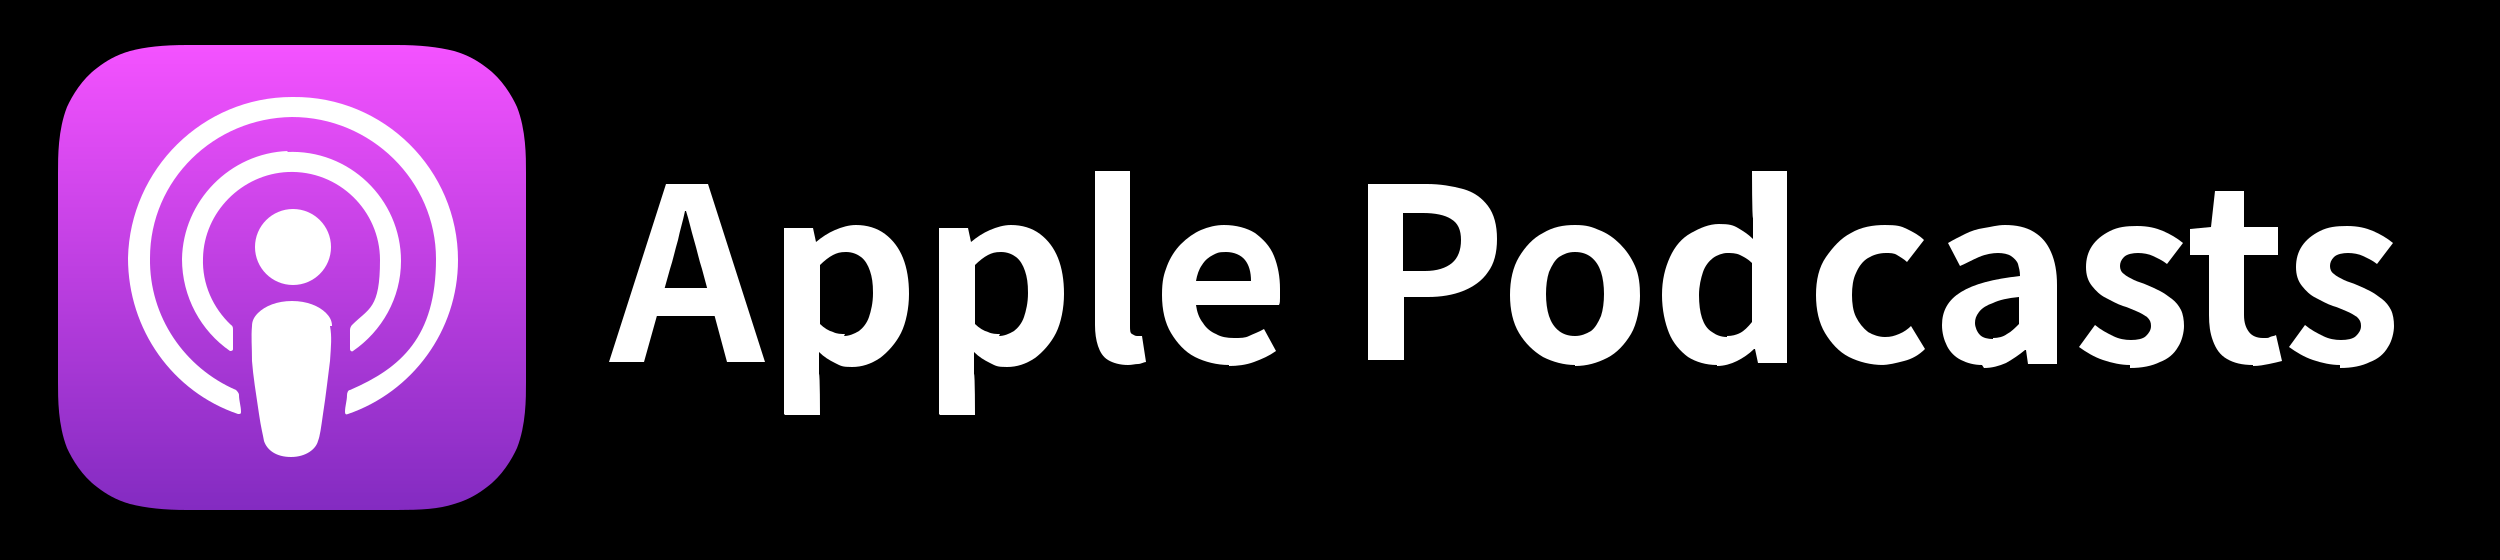 <?xml version="1.0" encoding="UTF-8"?>
<svg id="Layer_2" xmlns="http://www.w3.org/2000/svg" version="1.1" xmlns:xlink="http://www.w3.org/1999/xlink" viewBox="0 0 250 56">
  <!-- Generator: Adobe Illustrator 29.4.0, SVG Export Plug-In . SVG Version: 2.1.0 Build 152)  -->
  <defs>
    <style>
      .st0 {
        fill: #fff;
      }

      .st1 {
        fill: url(#linear-gradient);
        fill-rule: evenodd;
      }
    </style>
    <linearGradient id="linear-gradient" x1="29.2" y1="4948.1" x2="29.2" y2="4994.6" gradientTransform="translate(0 -4943.5)" gradientUnits="userSpaceOnUse">
      <stop offset="0" stop-color="#f452ff"/>
      <stop offset="1" stop-color="#832bc1"/>
    </linearGradient>
  </defs>
  <g id="Layer_1">
    <g>
      <rect width="250" height="56"/>
      <g>
        <path class="st1" d="M51.7,44.8c-.5,1.1-1.5,2.8-3,3.9-.9.7-1.9,1.3-3.3,1.7-1.5.5-3.3.6-5.7.6h-21c-2.3,0-4.1-.2-5.7-.6-1.4-.4-2.4-1-3.3-1.7-1.5-1.1-2.5-2.8-3-3.9-.9-2.3-.9-4.9-.9-6.6h0v-20.9h0c0-1.7,0-4.3.9-6.6.5-1.1,1.5-2.8,3-3.9.9-.7,1.9-1.3,3.3-1.7,1.5-.4,3.3-.6,5.7-.6h21c2.3,0,4.1.2,5.7.6,1.4.4,2.4,1,3.3,1.7,1.5,1.1,2.5,2.8,3,3.9.9,2.3.9,4.9.9,6.6v20.9c0,1.7,0,4.3-.9,6.6Z"/>
        <g>
          <path class="st0" d="M33.2,32.6c0-.6-.3-1-.6-1.3-.7-.7-1.9-1.2-3.4-1.2s-2.7.5-3.4,1.2c-.4.4-.6.8-.6,1.3-.1,1.1,0,2,0,3.5.1,1.4.4,3.3.7,5.3.2,1.4.4,2.1.5,2.7.3.9,1.2,1.6,2.7,1.6s2.5-.8,2.7-1.6c.2-.5.3-1.3.5-2.7.3-1.9.5-3.8.7-5.3.1-1.5.2-2.4,0-3.5Z"/>
          <path class="st0" d="M33.1,24.7c0,2.1-1.7,3.8-3.8,3.8s-3.8-1.7-3.8-3.8,1.7-3.8,3.8-3.8,3.8,1.7,3.8,3.8Z"/>
          <path class="st0" d="M29.2,9.7c-8.9,0-16.2,7.2-16.4,16.1,0,7.2,4.5,13.4,11,15.6.2,0,.3,0,.3-.2,0-.6-.2-1.1-.2-1.7,0-.2-.2-.4-.3-.5-5.1-2.2-8.7-7.3-8.6-13.2,0-7.8,6.4-14,14.2-14.1,7.9,0,14.4,6.4,14.4,14.2s-3.5,10.9-8.6,13.1c-.2,0-.3.3-.3.5,0,.6-.2,1.1-.2,1.7,0,.2.1.3.3.2,6.4-2.2,11-8.3,11-15.4,0-9-7.4-16.4-16.5-16.3h0Z"/>
          <path class="st0" d="M28.8,15.1c-5.8.2-10.5,5-10.6,10.8,0,3.8,1.9,7.2,4.8,9.2.1,0,.3,0,.3-.2,0-.7,0-1.3,0-1.9,0-.2,0-.4-.2-.5-1.8-1.7-2.9-4.1-2.8-6.7.1-4.6,3.9-8.4,8.5-8.6,5.1-.2,9.2,3.9,9.2,8.8s-1.1,4.8-2.8,6.5c-.1.1-.2.3-.2.5,0,.6,0,1.2,0,1.9,0,.2.2.3.3.2,2.9-2,4.8-5.3,4.8-9,0-6.2-5.2-11.2-11.4-10.9h0Z"/>
        </g>
      </g>
      <g>
        <path class="st0" d="M60.9,36.2l5.7-17.8h4.2l5.7,17.8h-3.8l-2.5-9.3c-.3-.9-.5-1.9-.8-2.9s-.5-2-.8-2.9h-.1c-.2,1-.5,1.9-.7,2.9-.3,1-.5,2-.8,2.9l-2.6,9.3s-3.6,0-3.6,0ZM64.5,31.6v-2.8h8.5v2.8h-8.5Z"/>
        <path class="st0" d="M78.4,41.4v-18.6h2.9l.3,1.4h0c.6-.5,1.2-.9,1.9-1.2s1.4-.5,2.1-.5c1.1,0,2.1.3,2.9.9.8.6,1.4,1.4,1.8,2.4.4,1,.6,2.2.6,3.6s-.3,2.9-.8,3.9-1.3,1.9-2.1,2.5c-.9.6-1.8.9-2.8.9s-1.1-.1-1.7-.4-1.1-.6-1.6-1.1v2.2c.1,0,.1,4.1.1,4.1,0,0-3.5,0-3.5,0ZM84.4,33.6c.5,0,1-.2,1.5-.5.4-.3.8-.8,1-1.4s.4-1.4.4-2.4-.1-1.6-.3-2.2-.5-1.1-.9-1.4c-.4-.3-.9-.5-1.5-.5s-.9.1-1.3.3c-.4.2-.9.6-1.3,1v5.9c.4.4.9.7,1.3.8.4.2.8.2,1.2.2Z"/>
        <path class="st0" d="M93.9,41.4v-18.6h2.9l.3,1.4h0c.6-.5,1.2-.9,1.9-1.2s1.4-.5,2.1-.5c1.1,0,2.1.3,2.9.9.8.6,1.4,1.4,1.8,2.4.4,1,.6,2.2.6,3.6s-.3,2.9-.8,3.9-1.3,1.9-2.1,2.5c-.9.6-1.8.9-2.8.9s-1.1-.1-1.7-.4-1.1-.6-1.6-1.1v2.2c.1,0,.1,4.1.1,4.1h-3.5ZM99.9,33.6c.5,0,1-.2,1.5-.5.4-.3.8-.8,1-1.4s.4-1.4.4-2.4-.1-1.6-.3-2.2-.5-1.1-.9-1.4c-.4-.3-.9-.5-1.5-.5s-.9.1-1.3.3c-.4.2-.9.6-1.3,1v5.9c.4.4.9.7,1.3.8.4.2.8.2,1.2.2Z"/>
        <path class="st0" d="M112.8,36.5c-.8,0-1.5-.2-2-.5s-.8-.8-1-1.4-.3-1.3-.3-2.1v-15.4h3.5v15.5c0,.4,0,.7.2.8s.3.2.5.2h.2c0,0,.2,0,.3,0l.4,2.6c-.2,0-.5.2-.8.2-.3,0-.6.1-1,.1h0Z"/>
        <path class="st0" d="M122.9,36.5c-1.2,0-2.4-.3-3.4-.8s-1.8-1.4-2.4-2.4-.9-2.3-.9-3.8.2-2.1.5-2.9.8-1.6,1.4-2.2c.6-.6,1.3-1.1,2-1.4.7-.3,1.5-.5,2.3-.5,1.2,0,2.3.3,3.1.8.8.6,1.5,1.3,1.9,2.3s.6,2.1.6,3.3,0,.6,0,.9,0,.5-.1.7h-8.3c.1.7.3,1.3.7,1.8.3.5.8.9,1.3,1.1.5.3,1.1.4,1.8.4s1.1,0,1.5-.2,1-.4,1.5-.7l1.2,2.2c-.7.5-1.4.8-2.2,1.1-.8.3-1.7.4-2.5.4h0ZM119.6,28.1h5.5c0-.9-.2-1.6-.6-2.1-.4-.5-1.1-.8-1.9-.8s-.9.1-1.3.3-.8.5-1.1,1c-.3.4-.5,1-.6,1.6Z"/>
        <path class="st0" d="M136.8,36.2v-17.8h5.9c1.3,0,2.5.2,3.6.5s1.9.9,2.5,1.7.9,1.9.9,3.3-.3,2.5-.9,3.3c-.6.9-1.5,1.5-2.5,1.9-1,.4-2.2.6-3.5.6h-2.4v6.3h-3.6ZM140.4,27.1h2.1c1.2,0,2.1-.3,2.7-.8s.9-1.3.9-2.3-.3-1.7-1-2.1c-.6-.4-1.6-.6-2.8-.6h-2v5.8h0Z"/>
        <path class="st0" d="M157.5,36.5c-1.1,0-2.2-.3-3.2-.8-1-.6-1.8-1.4-2.4-2.4s-.9-2.3-.9-3.8.3-2.8.9-3.8c.6-1,1.4-1.9,2.4-2.4,1-.6,2-.8,3.2-.8s1.7.2,2.4.5c.8.3,1.5.8,2.1,1.4s1.1,1.3,1.5,2.2c.4.9.5,1.9.5,3s-.3,2.8-.9,3.8c-.6,1-1.4,1.9-2.4,2.4s-2,.8-3.2.8ZM157.5,33.6c.6,0,1.1-.2,1.6-.5.4-.3.7-.8,1-1.5.2-.6.3-1.4.3-2.2s-.1-1.6-.3-2.2c-.2-.6-.5-1.1-1-1.5-.4-.3-.9-.5-1.6-.5s-1.1.2-1.6.5c-.4.3-.7.8-1,1.5-.2.6-.3,1.4-.3,2.2s.1,1.6.3,2.2c.2.6.5,1.1,1,1.5.4.3.9.5,1.6.5Z"/>
        <path class="st0" d="M171.7,36.5c-1.1,0-2.1-.3-2.9-.8-.8-.6-1.5-1.4-1.9-2.4s-.7-2.3-.7-3.8.3-2.7.8-3.8,1.2-1.9,2.1-2.4,1.8-.9,2.8-.9,1.4.1,1.9.4c.5.3,1,.6,1.5,1.1v-2.1c-.1,0-.1-4.7-.1-4.7h3.5v19.2h-2.9l-.3-1.4h-.1c-.5.5-1.1.9-1.7,1.2s-1.3.5-2,.5h0ZM172.7,33.6c.5,0,.9-.1,1.3-.3.4-.2.8-.6,1.2-1.1v-5.9c-.4-.4-.8-.6-1.2-.8s-.9-.2-1.3-.2-1,.2-1.4.5c-.4.3-.8.8-1,1.4s-.4,1.4-.4,2.3.1,1.7.3,2.3c.2.6.5,1.1,1,1.4.4.3.9.5,1.5.5h0Z"/>
        <path class="st0" d="M188.3,36.5c-1.2,0-2.4-.3-3.4-.8s-1.8-1.4-2.4-2.4-.9-2.3-.9-3.8.3-2.8,1-3.8,1.5-1.9,2.5-2.4c1-.6,2.2-.8,3.4-.8s1.6.1,2.2.4,1.2.6,1.7,1.1l-1.7,2.2c-.3-.3-.7-.5-1-.7-.3-.2-.7-.2-1.1-.2-.7,0-1.3.2-1.8.5s-.9.8-1.2,1.5c-.3.6-.4,1.4-.4,2.2s.1,1.6.4,2.2.7,1.1,1.2,1.5c.5.3,1.1.5,1.7.5s.9-.1,1.4-.3.9-.5,1.2-.8l1.4,2.3c-.6.6-1.3,1-2.1,1.2s-1.5.4-2.3.4h0Z"/>
        <path class="st0" d="M198.2,36.5c-.8,0-1.5-.2-2.1-.5-.6-.3-1.1-.8-1.4-1.4s-.5-1.3-.5-2.1c0-1.4.6-2.5,1.9-3.3s3.2-1.3,5.9-1.6c0-.5-.1-.8-.2-1.2-.1-.3-.4-.6-.7-.8s-.8-.3-1.3-.3-1.2.1-1.9.4-1.2.6-1.9.9l-1.2-2.3c.5-.3,1.1-.6,1.7-.9.6-.3,1.2-.5,1.9-.6s1.3-.3,2.1-.3c1.1,0,2.1.2,2.9.7.8.5,1.3,1.1,1.7,2s.6,2,.6,3.3v7.9h-2.9l-.2-1.4h-.1c-.6.5-1.2.9-1.9,1.3-.7.3-1.4.5-2.2.5h0ZM199.3,33.8c.5,0,1-.1,1.4-.4.4-.2.8-.6,1.2-1v-2.7c-1.1.1-2,.3-2.6.6-.6.2-1.1.5-1.4.9s-.4.7-.4,1.1.2.9.5,1.2.8.4,1.3.4h0Z"/>
        <path class="st0" d="M213,36.5c-.9,0-1.8-.2-2.7-.5s-1.7-.8-2.4-1.3l1.6-2.2c.6.5,1.2.8,1.8,1.1s1.2.4,1.8.4,1.2-.1,1.5-.4.5-.6.5-1-.1-.6-.4-.9c-.3-.2-.6-.4-1.1-.6s-.9-.4-1.3-.5c-.6-.2-1.1-.5-1.7-.8s-1-.7-1.4-1.2c-.4-.5-.6-1.1-.6-1.9s.2-1.5.6-2.1,1-1.1,1.8-1.5,1.6-.5,2.7-.5,1.9.2,2.6.5,1.4.7,2,1.2l-1.6,2.1c-.5-.4-1-.6-1.4-.8s-1-.3-1.5-.3-1.1.1-1.4.4-.4.6-.4.9.1.6.4.8c.2.2.6.4,1,.6.4.2.9.3,1.3.5.5.2.9.4,1.3.6s.8.5,1.2.8c.4.3.7.7.9,1.1.2.4.3,1,.3,1.6s-.2,1.5-.6,2.1c-.4.7-1,1.2-1.8,1.5-.8.4-1.8.6-3,.6h0Z"/>
        <path class="st0" d="M225.3,36.5c-1.1,0-1.9-.2-2.6-.6-.7-.4-1.1-1-1.4-1.8s-.4-1.6-.4-2.6v-6h-1.9v-2.6l2.1-.2.4-3.6h2.9v3.6h3.4v2.8h-3.4v6c0,.8.2,1.3.5,1.7.3.4.8.6,1.4.6s.5,0,.7-.1.5-.1.6-.2l.6,2.6c-.4.1-.8.2-1.3.3s-1,.2-1.6.2h0Z"/>
        <path class="st0" d="M234,36.5c-.9,0-1.8-.2-2.7-.5s-1.7-.8-2.4-1.3l1.6-2.2c.6.5,1.2.8,1.8,1.1s1.2.4,1.8.4,1.2-.1,1.5-.4.5-.6.5-1-.1-.6-.4-.9c-.3-.2-.6-.4-1.1-.6s-.9-.4-1.3-.5c-.6-.2-1.1-.5-1.7-.8s-1-.7-1.4-1.2c-.4-.5-.6-1.1-.6-1.9s.2-1.5.6-2.1,1-1.1,1.8-1.5,1.6-.5,2.7-.5,1.9.2,2.6.5,1.4.7,2,1.2l-1.6,2.1c-.5-.4-1-.6-1.4-.8s-1-.3-1.5-.3-1.1.1-1.4.4-.4.6-.4.9.1.6.4.8c.2.2.6.4,1,.6.4.2.9.3,1.3.5.5.2.9.4,1.3.6s.8.5,1.2.8c.4.3.7.7.9,1.1.2.4.3,1,.3,1.6s-.2,1.5-.6,2.1c-.4.7-1,1.2-1.8,1.5-.8.4-1.8.6-3,.6h0Z"/>
      </g>
    </g>
  </g>
</svg>